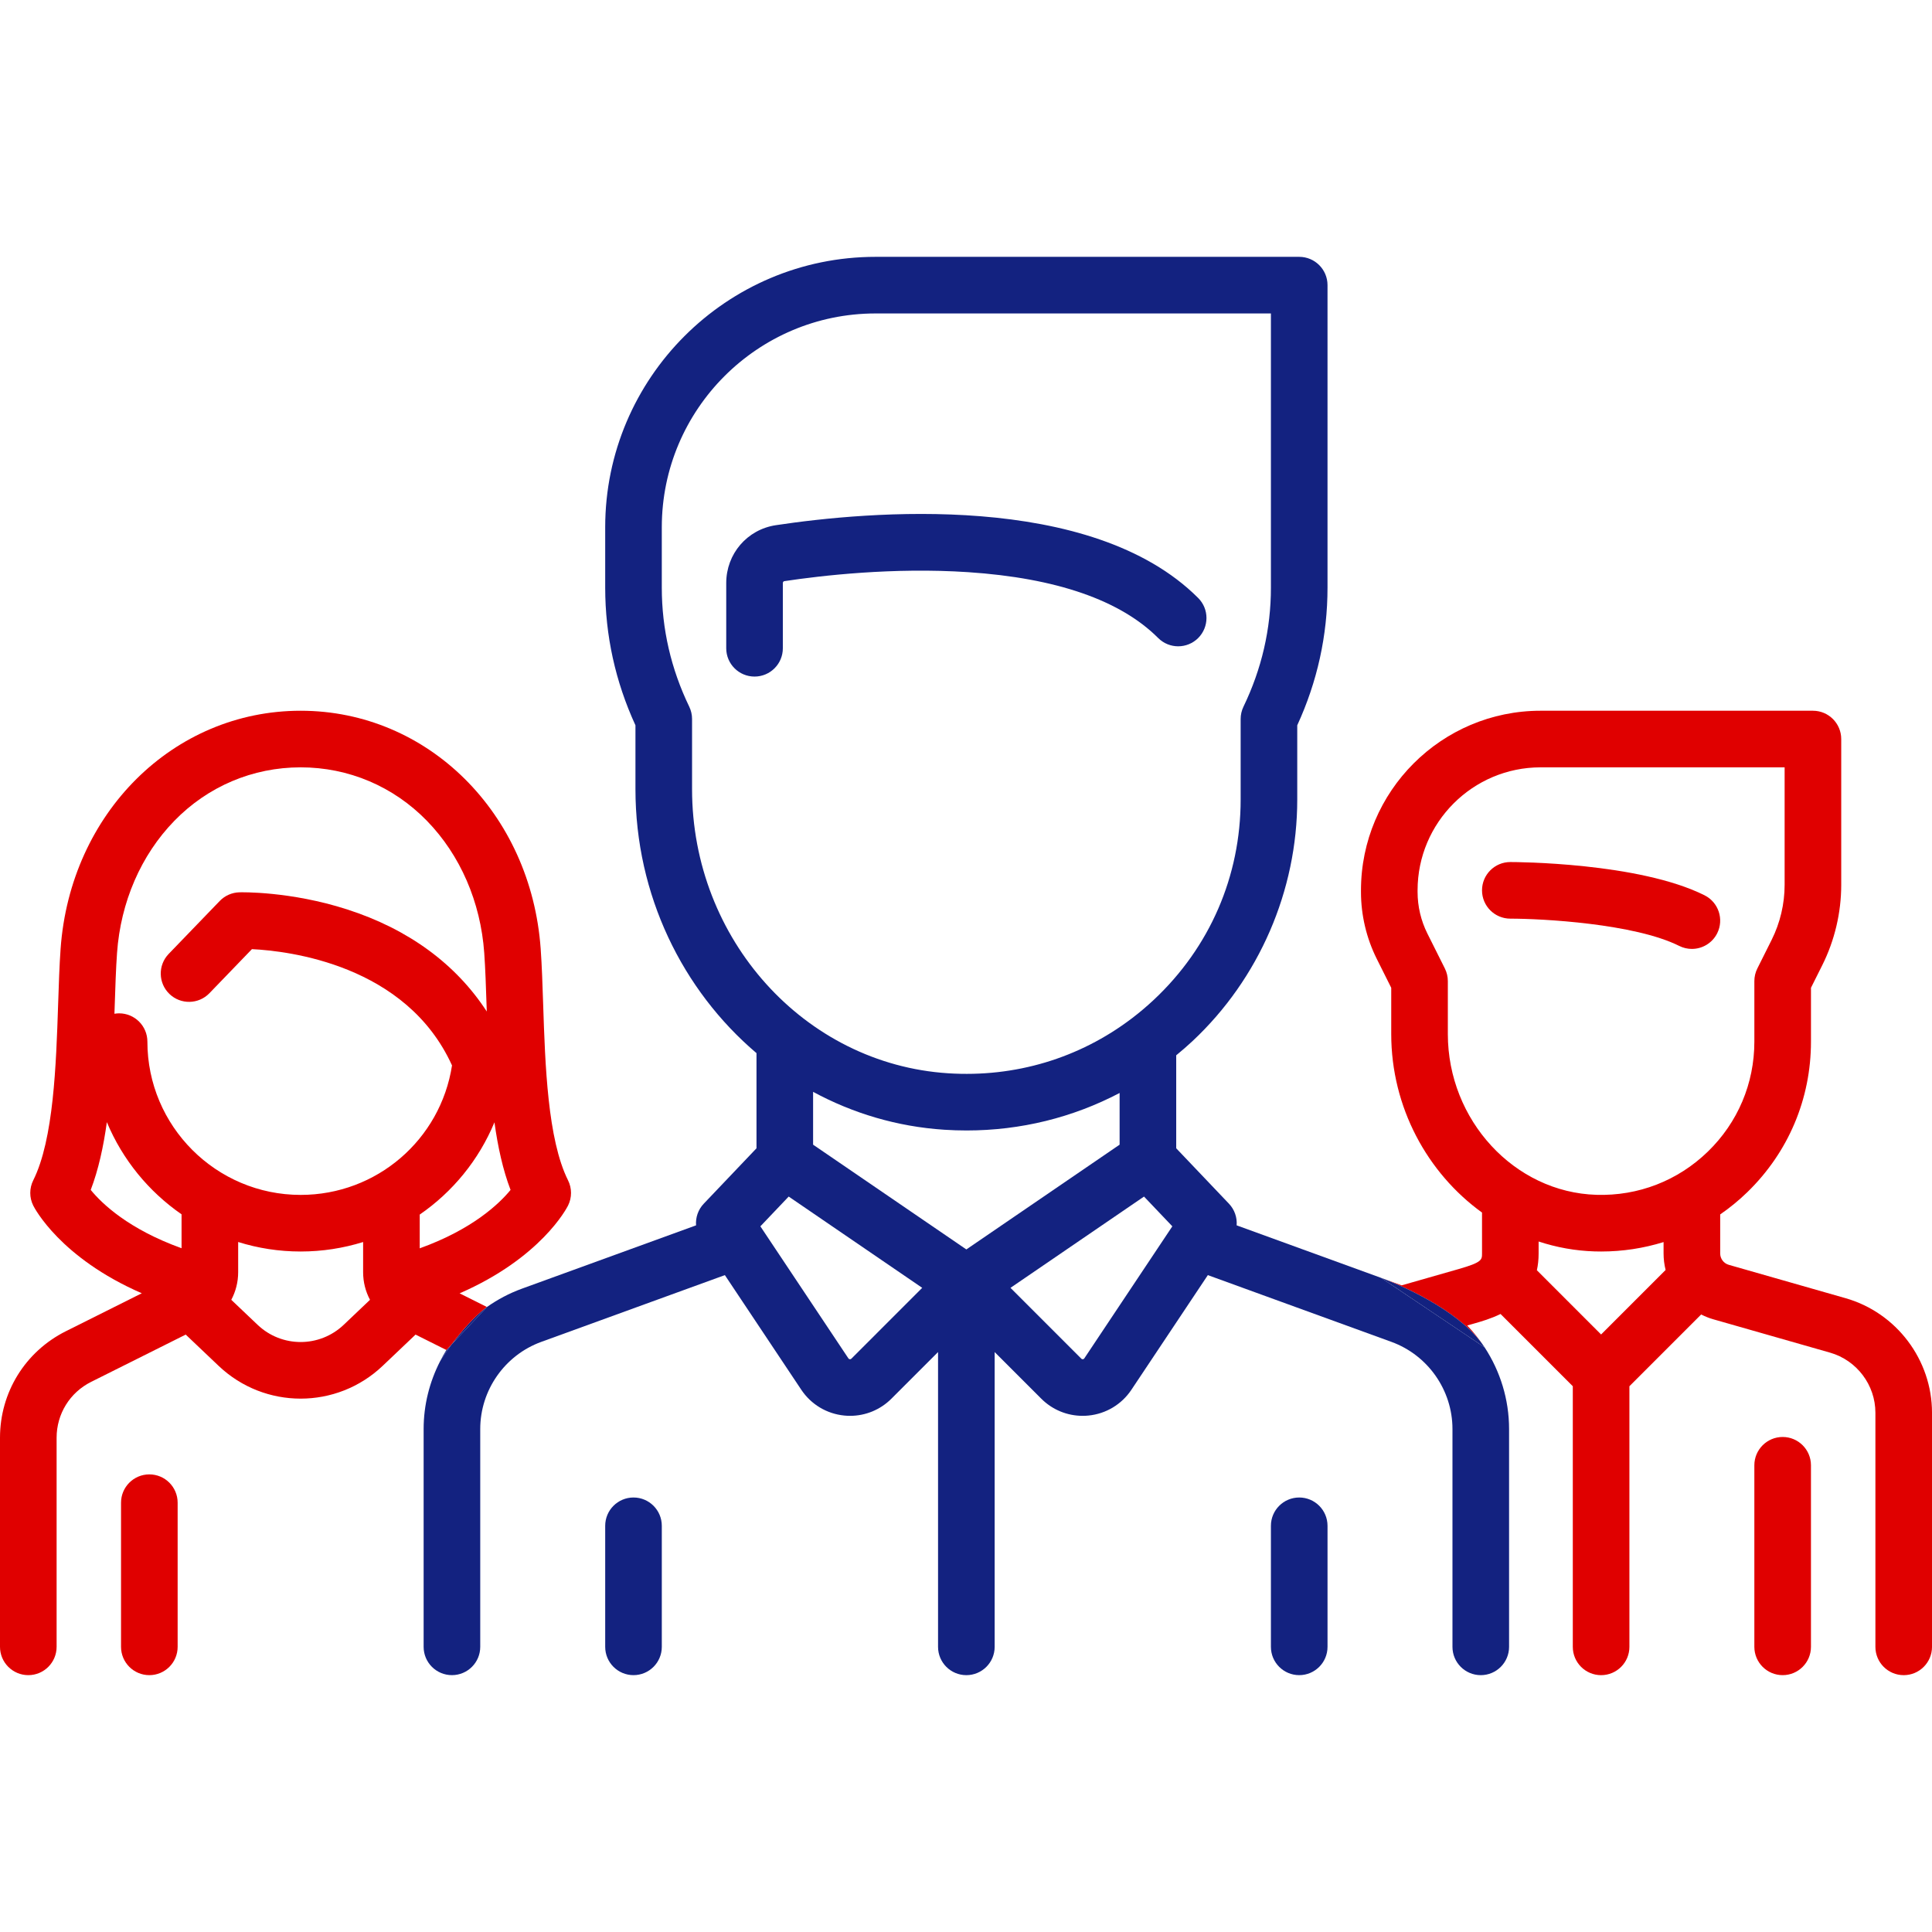<?xml version="1.0" encoding="utf-8"?>
<!-- Generator: Adobe Illustrator 14.0.0, SVG Export Plug-In . SVG Version: 6.00 Build 43363)  -->
<!DOCTYPE svg PUBLIC "-//W3C//DTD SVG 1.1//EN" "http://www.w3.org/Graphics/SVG/1.1/DTD/svg11.dtd">
<svg version="1.1" id="Layer_1" xmlns="http://www.w3.org/2000/svg" xmlns:xlink="http://www.w3.org/1999/xlink" x="0px" y="0px"
	 width="300px" height="300px" viewBox="0 0 300 300" enable-background="new 0 0 300 300" xml:space="preserve">
<g>
	<g>
		<path fill="#E00000" d="M264.679,139.02c-10.208-5.104-29.348-5.163-30.157-5.163c-2.427,0-4.395,1.967-4.395,4.395
			c0,2.427,1.968,4.395,4.395,4.395c4.938,0,19.278,0.761,26.227,4.235c0.632,0.316,1.302,0.465,1.962,0.465
			c1.612,0,3.164-0.891,3.935-2.43C267.73,142.745,266.85,140.105,264.679,139.02z"/>
	</g>
</g>
<g>
	<g>
		<path fill="#E00000" d="M276.81,223.133c-2.427,0-4.395,1.968-4.395,4.395v28.193c0,2.426,1.968,4.395,4.395,4.395
			s4.395-1.969,4.395-4.395v-28.193C281.205,225.102,279.237,223.133,276.81,223.133z"/>
	</g>
</g>
<g>
	<g>
		<path fill="#E00000" d="M23.189,228.942c-2.427,0-4.395,1.968-4.395,4.395v22.384c0,2.426,1.968,4.395,4.395,4.395
			c2.428,0,4.395-1.969,4.395-4.395v-22.384C27.584,230.91,25.617,228.942,23.189,228.942z"/>
	</g>
</g>
<g>
	<g>
		<path fill="#132280" d="M186.053,92.856c-16.62-16.621-51.396-13.443-65.576-11.306c-4.467,0.673-7.708,4.453-7.708,8.988v10.124
			c0,2.427,1.968,4.395,4.395,4.395s4.395-1.967,4.395-4.395V90.538c0-0.149,0.099-0.277,0.229-0.297
			c5.665-0.854,16.904-2.171,28.55-1.395c13.704,0.913,23.63,4.353,29.502,10.225c1.716,1.716,4.499,1.716,6.214,0
			C187.77,97.354,187.77,94.572,186.053,92.856z"/>
	</g>
</g>
<g>
	<g>
		<path fill="#132280" d="M98.37,232.531c-2.428,0-4.395,1.967-4.395,4.395v18.795c0,2.427,1.967,4.395,4.395,4.395
			c2.427,0,4.395-1.968,4.395-4.395v-18.795C102.764,234.499,100.797,232.531,98.37,232.531z"/>
	</g>
</g>
<g>
	<g>
		<path fill="#132280" d="M201.742,232.531c-2.427,0-4.395,1.967-4.395,4.395v18.795c0,2.427,1.968,4.395,4.395,4.395
			s4.395-1.968,4.395-4.395v-18.795C206.136,234.499,204.169,232.531,201.742,232.531z"/>
	</g>
</g>
<path fill="none" d="M147.212,166.657c10.41,0.675,20.378-2.329,28.517-8.507c0.024-0.019,0.05-0.038,0.075-0.056
	c1.164-0.888,2.289-1.841,3.374-2.856c8.687-8.143,13.471-19.181,13.471-31.082v-12.513c0-0.662,0.149-1.315,0.438-1.911
	c2.828-5.855,4.262-12.069,4.262-18.467V48.672h-61.389c-18.303,0-33.194,14.891-33.194,33.195v9.397
	c0,6.398,1.434,12.611,4.261,18.467c0.288,0.596,0.438,1.25,0.438,1.911v10.903C107.463,145.838,124.923,165.214,147.212,166.657z"
	/>
<path fill="none" d="M39.12,147.383l-6.598,6.842c-1.685,1.746-4.467,1.798-6.214,0.113c-1.748-1.685-1.798-4.467-0.113-6.214
	l7.929-8.223c0.799-0.829,1.891-1.31,3.042-1.342c0.319-0.008,7.9-0.184,16.715,2.648c9.541,3.065,16.925,8.494,21.706,15.86
	c-0.009-0.261-0.018-0.524-0.026-0.784c-0.1-3.021-0.194-5.874-0.368-8.322c-0.562-7.896-3.717-15.172-8.885-20.489
	c-5.215-5.365-12.184-8.319-19.623-8.319c-7.44,0-14.41,2.954-19.624,8.319c-5.168,5.316-8.323,12.593-8.885,20.489
	c-0.174,2.448-0.269,5.302-0.366,8.324c-0.013,0.375-0.025,0.753-0.038,1.131c0.235-0.039,0.476-0.064,0.722-0.064
	c2.427,0,4.395,1.968,4.395,4.395c0,13.122,10.675,23.798,23.798,23.798c11.801,0,21.716-8.567,23.505-20.104
	C63.081,149.786,44.802,147.66,39.12,147.383z"/>
<path fill="none" d="M118.071,190.423l13.667,20.501c0.024,0.036,0.08,0.119,0.224,0.134s0.214-0.057,0.244-0.087l10.997-10.997
	l-20.733-14.173L118.071,190.423z"/>
<path fill="none" d="M78.202,201.363c-0.879,0.366-1.759,0.915-2.612,1.576l0.024,0.012
	C76.436,202.369,77.301,201.839,78.202,201.363z"/>
<path fill="none" d="M16.594,174.247c-0.526,3.793-1.305,7.386-2.505,10.522c1.761,2.154,5.884,6.098,14.104,9.055v-5.267
	C23.076,185.019,19.017,180.059,16.594,174.247z"/>
<path fill="none" d="M56.385,192.861c-3.071,0.953-6.328,1.472-9.701,1.472c-3.378,0-6.637-0.517-9.702-1.475v4.685
	c0,1.534-0.379,2.999-1.069,4.291L40,205.717c3.747,3.563,9.619,3.563,13.367,0.001l4.087-3.883
	c-0.69-1.292-1.069-2.758-1.069-4.293L56.385,192.861z"/>
<path fill="none" d="M79.278,184.771c-1.198-3.131-1.976-6.715-2.502-10.499c-2.426,5.854-6.49,10.806-11.603,14.325v5.242
	C73.385,190.883,77.528,186.904,79.278,184.771z"/>
<path fill="none" d="M272.417,152.349c0-0.683,0.158-1.354,0.464-1.965l2.218-4.437c1.319-2.638,2.017-5.592,2.017-8.542v-18.252
	H239.22c-10.531,0-19.099,8.567-19.099,19.099v0.262c0,2.225,0.525,4.451,1.52,6.44l2.715,5.429c0.305,0.61,0.464,1.283,0.464,1.965
	v8.216c0,13.385,10.346,24.586,23.063,24.968c6.496,0.2,12.648-2.187,17.307-6.706c4.66-4.522,7.227-10.588,7.227-17.08V152.349z"/>
<path fill="none" d="M258.32,192.867c-3.099,0.961-6.354,1.465-9.689,1.465c-0.337,0-0.673-0.004-1.012-0.015
	c-3.019-0.091-5.935-0.63-8.702-1.538v1.855c0.001,0.954-0.098,1.819-0.271,2.609l9.973,9.973l10.02-10.02
	c-0.207-0.825-0.317-1.684-0.317-2.561V192.867z"/>
<path fill="none" d="M173.853,169.717c-7.263,3.813-15.35,5.822-23.753,5.822c-1.147,0-2.299-0.037-3.457-0.112
	c-7.333-0.475-14.228-2.557-20.386-5.886v8.203l23.798,16.268l23.798-16.268V169.717z"/>
<path fill="none" d="M156.909,199.975l10.996,10.997c0.031,0.03,0.102,0.105,0.245,0.087c0.143-0.014,0.199-0.098,0.223-0.134
	l13.668-20.501l-4.398-4.621L156.909,199.975z"/>
<path fill="#132280" d="M69.316,209.629c-0.36,0.575-0.685,1.172-0.994,1.777c0.251-0.427,0.885-1.406,1.78-2.611L69.316,209.629z"
	/>
<path fill="#132280" d="M70.103,208.795l5.511-5.844l-0.024-0.012C73.442,204.602,71.471,206.952,70.103,208.795z"/>
<path fill="#E00000" d="M75.59,202.939l-4.222-2.111c12.639-5.502,16.643-13.239,16.835-13.623c0.619-1.237,0.619-2.693,0-3.931
	c-3.168-6.337-3.552-17.95-3.86-27.282c-0.103-3.106-0.199-6.042-0.386-8.655c-1.498-21.079-17.522-36.974-37.274-36.974
	s-35.776,15.895-37.274,36.974c-0.186,2.614-0.282,5.549-0.385,8.657c-0.309,9.33-0.693,20.943-3.86,27.279
	c-0.619,1.237-0.619,2.693,0,3.931c0.192,0.384,4.188,8.106,16.852,13.614l-11.793,5.896C3.917,209.869,0,216.205,0,223.254v32.467
	c0,2.426,1.968,4.395,4.395,4.395s4.395-1.969,4.395-4.395v-32.467c0-3.698,2.055-7.023,5.362-8.678l14.686-7.342l5.108,4.854
	c3.572,3.395,8.154,5.091,12.737,5.091s9.167-1.697,12.738-5.091l5.107-4.854l4.788,2.395l0.787-0.834
	C71.471,206.952,73.442,204.602,75.59,202.939z M28.192,193.824c-8.22-2.957-12.343-6.9-14.104-9.055
	c1.2-3.137,1.979-6.729,2.505-10.522c2.424,5.812,6.482,10.771,11.599,14.311V193.824z M53.367,205.718
	c-3.748,3.562-9.62,3.562-13.367-0.001l-4.087-3.883c0.69-1.292,1.069-2.757,1.069-4.291v-4.685
	c3.065,0.958,6.324,1.475,9.702,1.475c3.373,0,6.63-0.519,9.701-1.472l-0.001,4.681c0,1.535,0.379,3.001,1.069,4.293L53.367,205.718
	z M46.685,185.544c-13.123,0-23.798-10.676-23.798-23.798c0-2.427-1.968-4.395-4.395-4.395c-0.246,0-0.486,0.025-0.722,0.064
	c0.013-0.378,0.025-0.756,0.038-1.131c0.098-3.021,0.192-5.875,0.366-8.324c0.562-7.896,3.717-15.172,8.885-20.489
	c5.214-5.365,12.184-8.319,19.624-8.319c7.439,0,14.408,2.954,19.623,8.319c5.168,5.316,8.323,12.593,8.885,20.489
	c0.174,2.448,0.269,5.301,0.368,8.322c0.009,0.26,0.018,0.523,0.026,0.784c-4.781-7.366-12.165-12.795-21.706-15.86
	c-8.814-2.832-16.396-2.657-16.715-2.648c-1.151,0.032-2.243,0.514-3.042,1.342l-7.929,8.223c-1.685,1.747-1.635,4.529,0.113,6.214
	c1.747,1.685,4.529,1.633,6.214-0.113l6.598-6.842c5.682,0.277,23.961,2.403,31.07,18.058
	C68.401,176.977,58.486,185.544,46.685,185.544z M65.174,188.598c5.112-3.52,9.177-8.471,11.603-14.325
	c0.526,3.784,1.304,7.368,2.502,10.499c-1.75,2.133-5.893,6.111-14.104,9.068V188.598z"/>
<path fill="none" d="M156.909,199.975l10.996,10.997c0.031,0.03,0.102,0.105,0.245,0.087c0.143-0.014,0.199-0.098,0.223-0.134
	l13.668-20.501l-4.398-4.621L156.909,199.975z"/>
<path fill="none" d="M118.071,190.423l13.667,20.501c0.024,0.036,0.08,0.119,0.224,0.134s0.214-0.057,0.244-0.087l10.997-10.997
	l-20.733-14.173L118.071,190.423z"/>
<path fill="none" d="M173.853,169.717c-7.263,3.813-15.35,5.822-23.753,5.822c-1.147,0-2.299-0.037-3.457-0.112
	c-7.333-0.475-14.228-2.557-20.386-5.886v8.203l23.798,16.268l23.798-16.268V169.717z"/>
<path fill="none" d="M147.212,166.657c10.41,0.675,20.378-2.329,28.517-8.507c0.024-0.019,0.05-0.038,0.075-0.056
	c1.164-0.888,2.289-1.841,3.374-2.856c8.687-8.143,13.471-19.181,13.471-31.082v-12.513c0-0.662,0.149-1.315,0.438-1.911
	c2.828-5.855,4.262-12.069,4.262-18.467V48.672h-61.389c-18.303,0-33.194,14.891-33.194,33.195v9.397
	c0,6.398,1.434,12.611,4.261,18.467c0.288,0.596,0.438,1.25,0.438,1.911v10.903C107.463,145.838,124.923,165.214,147.212,166.657z"
	/>
<path fill="none" d="M258.32,192.867c-3.099,0.961-6.354,1.465-9.689,1.465c-0.337,0-0.673-0.004-1.012-0.015
	c-3.019-0.091-5.935-0.63-8.702-1.538v1.855c0.001,0.954-0.098,1.819-0.271,2.609l9.973,9.973l10.02-10.02
	c-0.207-0.825-0.317-1.684-0.317-2.561V192.867z"/>
<path fill="none" d="M272.417,152.349c0-0.683,0.158-1.354,0.464-1.965l2.218-4.437c1.319-2.638,2.017-5.592,2.017-8.542v-18.252
	H239.22c-10.531,0-19.099,8.567-19.099,19.099v0.262c0,2.225,0.525,4.451,1.52,6.44l2.715,5.429c0.305,0.61,0.464,1.283,0.464,1.965
	v8.216c0,13.385,10.346,24.586,23.063,24.968c6.496,0.2,12.648-2.187,17.307-6.706c4.66-4.522,7.227-10.588,7.227-17.08V152.349z"/>
<path fill="#E00000" d="M286.589,201.586l-18.149-5.186c-0.783-0.223-1.33-0.949-1.33-1.764v-6.059
	c1.477-1.022,2.885-2.168,4.201-3.445c6.381-6.192,9.896-14.498,9.896-23.388v-8.359l1.755-3.509
	c1.926-3.853,2.943-8.166,2.943-12.472v-22.646c0-2.427-1.968-4.395-4.395-4.395H239.22c-15.377,0-27.888,12.511-27.888,27.888
	v0.262c0,3.582,0.847,7.168,2.447,10.371l2.251,4.501v7.178c0,11.375,5.605,21.582,14.097,27.724l0.001,6.35
	c0,0.979,0,1.384-3.629,2.421l-8.855,2.531l-3.149-1.146c4.533,1.697,12.689,5.633,16.028,10.764
	c-0.791-1.208-1.692-2.343-2.695-3.386l1.086-0.31c1.096-0.313,2.59-0.741,4.09-1.477l11.22,11.22v40.469
	c0,2.427,1.968,4.395,4.395,4.395s4.395-1.968,4.395-4.395v-40.469l11.143-11.143c0.592,0.302,1.214,0.557,1.869,0.743l18.15,5.186
	c4.143,1.184,7.036,5.02,7.036,9.329v36.354c0,2.427,1.968,4.395,4.395,4.395c2.428,0,4.395-1.968,4.395-4.395v-36.354
	C300,211.154,294.485,203.843,286.589,201.586z M248.618,207.217l-9.973-9.973c0.174-0.79,0.272-1.655,0.271-2.609v-1.855
	c2.768,0.908,5.684,1.447,8.702,1.538c0.339,0.011,0.675,0.015,1.012,0.015c3.335,0,6.591-0.504,9.689-1.465v1.77
	c0,0.877,0.11,1.735,0.317,2.561L248.618,207.217z M265.19,178.826c-4.658,4.52-10.811,6.906-17.307,6.706
	c-12.718-0.382-23.063-11.583-23.063-24.968v-8.216c0-0.683-0.159-1.355-0.464-1.965l-2.715-5.429
	c-0.994-1.989-1.52-4.216-1.52-6.44v-0.262c0-10.532,8.567-19.099,19.099-19.099h37.895v18.252c0,2.95-0.697,5.903-2.017,8.542
	l-2.218,4.437c-0.306,0.611-0.464,1.283-0.464,1.965v9.397C272.417,168.238,269.85,174.304,265.19,178.826z"/>
<path fill="#132280" d="M192.026,190.271c0.092-1.208-0.315-2.438-1.197-3.363l-8.187-8.602v-14.438
	c0.865-0.713,1.719-1.445,2.546-2.22c10.327-9.68,16.249-23.346,16.249-37.495v-11.53c3.119-6.786,4.699-13.967,4.699-21.362V44.277
	c0-2.427-1.968-4.395-4.395-4.395h-65.783c-23.15,0-41.983,18.834-41.983,41.984v9.398c0,7.395,1.58,14.576,4.698,21.361v9.92
	c0,16.427,7.305,31.227,18.795,40.984v14.777l-8.186,8.601c-0.882,0.926-1.29,2.156-1.198,3.364l-27.038,9.831
	c-0.984,0.358-1.934,0.78-2.845,1.26c0.011-0.004,0.022-0.011,0.034-0.016c-0.011,0.005-0.022,0.012-0.034,0.016
	c-0.901,0.476-1.766,1.006-2.588,1.588l-5.511,5.844c-0.896,1.205-1.529,2.185-1.78,2.611c-1.627,3.19-2.541,6.768-2.541,10.492
	v33.822c0,2.428,1.968,4.395,4.395,4.395s4.395-1.967,4.395-4.395v-33.822c0-6.033,3.81-11.472,9.479-13.533l28.507-10.366
	l11.867,17.802c1.517,2.275,3.948,3.734,6.67,4.004c0.303,0.03,0.604,0.045,0.906,0.045c2.401,0,4.701-0.945,6.42-2.664l7.24-7.239
	v45.775c0,2.427,1.967,4.395,4.395,4.395c2.427,0,4.395-1.968,4.395-4.395v-45.775l7.239,7.239c1.719,1.72,4.019,2.664,6.42,2.664
	c0.301,0,0.604-0.014,0.906-0.044c2.723-0.27,5.153-1.729,6.67-4.005L187.553,198l28.506,10.365
	c5.67,2.063,9.479,7.501,9.479,13.534v33.823c0,2.427,1.968,4.395,4.395,4.395s4.395-1.968,4.395-4.395v-33.823
	c0-4.599-1.376-8.981-3.792-12.676l-16.067-10.791L192.026,190.271z M107.463,122.546v-10.903c0-0.661-0.149-1.314-0.438-1.911
	c-2.827-5.856-4.261-12.069-4.261-18.467v-9.397c0-18.304,14.892-33.195,33.194-33.195h61.389v42.593
	c0,6.398-1.434,12.612-4.262,18.467c-0.288,0.596-0.438,1.25-0.438,1.911v12.513c0,11.901-4.784,22.939-13.471,31.082
	c-1.085,1.016-2.21,1.969-3.374,2.856c-0.025,0.018-0.051,0.037-0.075,0.056c-8.139,6.178-18.106,9.182-28.517,8.507
	C124.923,165.214,107.463,145.838,107.463,122.546z M132.206,210.971c-0.03,0.03-0.101,0.102-0.244,0.087s-0.199-0.098-0.224-0.134
	l-13.667-20.501l4.398-4.622l20.733,14.173L132.206,210.971z M150.055,194.012l-23.798-16.268v-8.203
	c6.158,3.329,13.053,5.411,20.386,5.886c1.158,0.075,2.31,0.112,3.457,0.112c8.403,0,16.49-2.009,23.753-5.822v8.027
	L150.055,194.012z M168.373,210.925c-0.023,0.036-0.08,0.12-0.223,0.134c-0.144,0.019-0.214-0.057-0.245-0.087l-10.996-10.997
	l20.733-14.172l4.398,4.621L168.373,210.925z"/>
<path fill="#E00000" d="M214.467,198.432l0.002,0.001l0.026,0.01C214.486,198.439,214.475,198.435,214.467,198.432z"/>
<path fill="#E00000" d="M230.537,209.225c-0.004-0.006-0.009-0.013-0.014-0.019C230.527,209.212,230.532,209.218,230.537,209.225
	L230.537,209.225z"/>
<path fill="#132280" d="M214.495,198.442l-0.026-0.01l16.067,10.791c-0.004-0.006-0.009-0.012-0.013-0.018
	C227.184,204.075,219.028,200.14,214.495,198.442z"/>
</svg>
